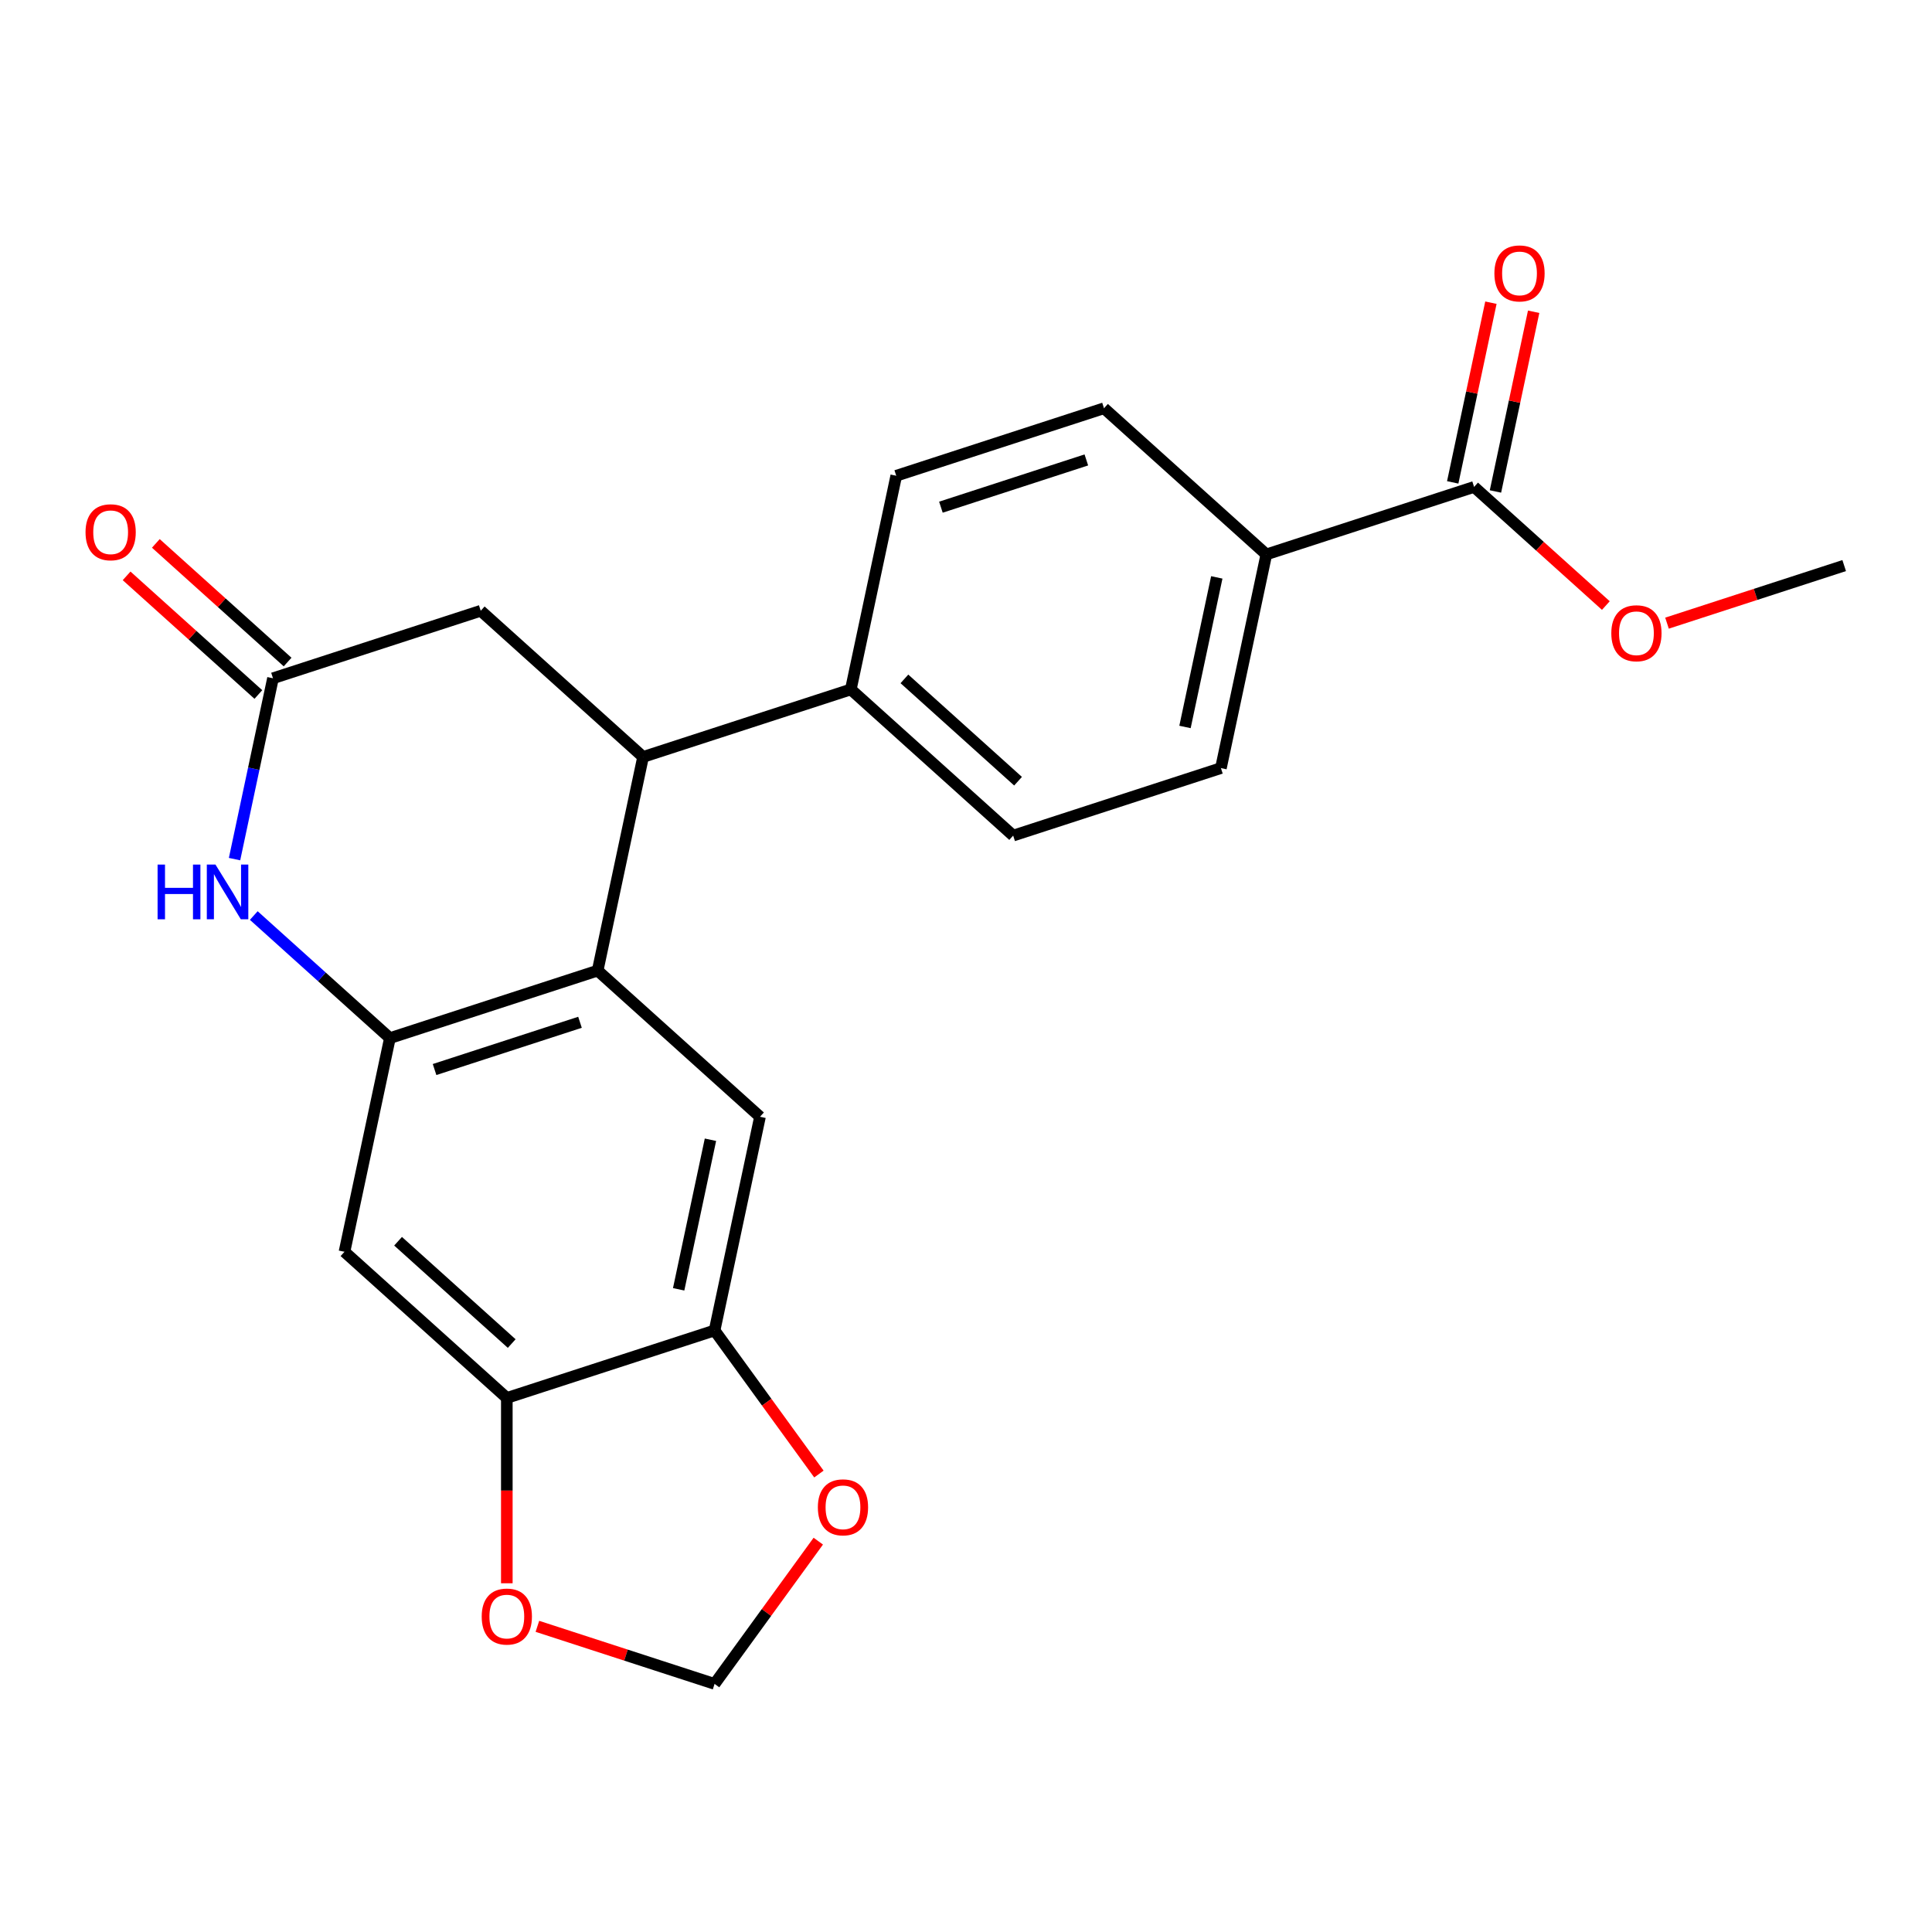 <?xml version='1.0' encoding='iso-8859-1'?>
<svg version='1.1' baseProfile='full'
              xmlns='http://www.w3.org/2000/svg'
                      xmlns:rdkit='http://www.rdkit.org/xml'
                      xmlns:xlink='http://www.w3.org/1999/xlink'
                  xml:space='preserve'
width='1000px' height='1000px' viewBox='0 0 1000 1000'>
<!-- END OF HEADER -->
<rect style='opacity:1.0;fill:#FFFFFF;stroke:none' width='1000' height='1000' x='0' y='0'> </rect>
<path class='bond-0' d='M 201.813,537.324 L 309.346,502.384' style='fill:none;fill-rule:evenodd;stroke:#000000;stroke-width:6px;stroke-linecap:butt;stroke-linejoin:miter;stroke-opacity:1' />
<path class='bond-0' d='M 224.931,553.589 L 300.204,529.132' style='fill:none;fill-rule:evenodd;stroke:#000000;stroke-width:6px;stroke-linecap:butt;stroke-linejoin:miter;stroke-opacity:1' />
<path class='bond-1' d='M 201.813,537.324 L 166.584,505.603' style='fill:none;fill-rule:evenodd;stroke:#000000;stroke-width:6px;stroke-linecap:butt;stroke-linejoin:miter;stroke-opacity:1' />
<path class='bond-1' d='M 166.584,505.603 L 131.355,473.882' style='fill:none;fill-rule:evenodd;stroke:#0000FF;stroke-width:6px;stroke-linecap:butt;stroke-linejoin:miter;stroke-opacity:1' />
<path class='bond-5' d='M 201.813,537.324 L 178.305,647.92' style='fill:none;fill-rule:evenodd;stroke:#000000;stroke-width:6px;stroke-linecap:butt;stroke-linejoin:miter;stroke-opacity:1' />
<path class='bond-2' d='M 309.346,502.384 L 332.854,391.788' style='fill:none;fill-rule:evenodd;stroke:#000000;stroke-width:6px;stroke-linecap:butt;stroke-linejoin:miter;stroke-opacity:1' />
<path class='bond-4' d='M 309.346,502.384 L 393.372,578.041' style='fill:none;fill-rule:evenodd;stroke:#000000;stroke-width:6px;stroke-linecap:butt;stroke-linejoin:miter;stroke-opacity:1' />
<path class='bond-3' d='M 121.399,444.68 L 131.347,397.875' style='fill:none;fill-rule:evenodd;stroke:#0000FF;stroke-width:6px;stroke-linecap:butt;stroke-linejoin:miter;stroke-opacity:1' />
<path class='bond-3' d='M 131.347,397.875 L 141.296,351.071' style='fill:none;fill-rule:evenodd;stroke:#000000;stroke-width:6px;stroke-linecap:butt;stroke-linejoin:miter;stroke-opacity:1' />
<path class='bond-10' d='M 332.854,391.788 L 440.388,356.848' style='fill:none;fill-rule:evenodd;stroke:#000000;stroke-width:6px;stroke-linecap:butt;stroke-linejoin:miter;stroke-opacity:1' />
<path class='bond-24' d='M 332.854,391.788 L 248.829,316.131' style='fill:none;fill-rule:evenodd;stroke:#000000;stroke-width:6px;stroke-linecap:butt;stroke-linejoin:miter;stroke-opacity:1' />
<path class='bond-9' d='M 141.296,351.071 L 248.829,316.131' style='fill:none;fill-rule:evenodd;stroke:#000000;stroke-width:6px;stroke-linecap:butt;stroke-linejoin:miter;stroke-opacity:1' />
<path class='bond-15' d='M 148.862,342.668 L 114.762,311.965' style='fill:none;fill-rule:evenodd;stroke:#000000;stroke-width:6px;stroke-linecap:butt;stroke-linejoin:miter;stroke-opacity:1' />
<path class='bond-15' d='M 114.762,311.965 L 80.663,281.262' style='fill:none;fill-rule:evenodd;stroke:#FF0000;stroke-width:6px;stroke-linecap:butt;stroke-linejoin:miter;stroke-opacity:1' />
<path class='bond-15' d='M 133.73,359.473 L 99.631,328.77' style='fill:none;fill-rule:evenodd;stroke:#000000;stroke-width:6px;stroke-linecap:butt;stroke-linejoin:miter;stroke-opacity:1' />
<path class='bond-15' d='M 99.631,328.77 L 65.532,298.067' style='fill:none;fill-rule:evenodd;stroke:#FF0000;stroke-width:6px;stroke-linecap:butt;stroke-linejoin:miter;stroke-opacity:1' />
<path class='bond-23' d='M 393.372,578.041 L 369.864,688.637' style='fill:none;fill-rule:evenodd;stroke:#000000;stroke-width:6px;stroke-linecap:butt;stroke-linejoin:miter;stroke-opacity:1' />
<path class='bond-23' d='M 367.726,589.928 L 351.271,667.346' style='fill:none;fill-rule:evenodd;stroke:#000000;stroke-width:6px;stroke-linecap:butt;stroke-linejoin:miter;stroke-opacity:1' />
<path class='bond-7' d='M 178.305,647.92 L 262.33,723.577' style='fill:none;fill-rule:evenodd;stroke:#000000;stroke-width:6px;stroke-linecap:butt;stroke-linejoin:miter;stroke-opacity:1' />
<path class='bond-7' d='M 206.04,642.463 L 264.858,695.423' style='fill:none;fill-rule:evenodd;stroke:#000000;stroke-width:6px;stroke-linecap:butt;stroke-linejoin:miter;stroke-opacity:1' />
<path class='bond-6' d='M 369.864,688.637 L 262.33,723.577' style='fill:none;fill-rule:evenodd;stroke:#000000;stroke-width:6px;stroke-linecap:butt;stroke-linejoin:miter;stroke-opacity:1' />
<path class='bond-11' d='M 369.864,688.637 L 396.864,725.8' style='fill:none;fill-rule:evenodd;stroke:#000000;stroke-width:6px;stroke-linecap:butt;stroke-linejoin:miter;stroke-opacity:1' />
<path class='bond-11' d='M 396.864,725.8 L 423.865,762.963' style='fill:none;fill-rule:evenodd;stroke:#FF0000;stroke-width:6px;stroke-linecap:butt;stroke-linejoin:miter;stroke-opacity:1' />
<path class='bond-12' d='M 262.33,723.577 L 262.33,771.537' style='fill:none;fill-rule:evenodd;stroke:#000000;stroke-width:6px;stroke-linecap:butt;stroke-linejoin:miter;stroke-opacity:1' />
<path class='bond-12' d='M 262.33,771.537 L 262.33,819.497' style='fill:none;fill-rule:evenodd;stroke:#FF0000;stroke-width:6px;stroke-linecap:butt;stroke-linejoin:miter;stroke-opacity:1' />
<path class='bond-8' d='M 762.987,252.029 L 655.454,286.969' style='fill:none;fill-rule:evenodd;stroke:#000000;stroke-width:6px;stroke-linecap:butt;stroke-linejoin:miter;stroke-opacity:1' />
<path class='bond-16' d='M 774.047,254.38 L 783.932,207.875' style='fill:none;fill-rule:evenodd;stroke:#000000;stroke-width:6px;stroke-linecap:butt;stroke-linejoin:miter;stroke-opacity:1' />
<path class='bond-16' d='M 783.932,207.875 L 793.816,161.37' style='fill:none;fill-rule:evenodd;stroke:#FF0000;stroke-width:6px;stroke-linecap:butt;stroke-linejoin:miter;stroke-opacity:1' />
<path class='bond-16' d='M 751.927,249.678 L 761.812,203.173' style='fill:none;fill-rule:evenodd;stroke:#000000;stroke-width:6px;stroke-linecap:butt;stroke-linejoin:miter;stroke-opacity:1' />
<path class='bond-16' d='M 761.812,203.173 L 771.697,156.669' style='fill:none;fill-rule:evenodd;stroke:#FF0000;stroke-width:6px;stroke-linecap:butt;stroke-linejoin:miter;stroke-opacity:1' />
<path class='bond-21' d='M 762.987,252.029 L 797.086,282.732' style='fill:none;fill-rule:evenodd;stroke:#000000;stroke-width:6px;stroke-linecap:butt;stroke-linejoin:miter;stroke-opacity:1' />
<path class='bond-21' d='M 797.086,282.732 L 831.186,313.435' style='fill:none;fill-rule:evenodd;stroke:#FF0000;stroke-width:6px;stroke-linecap:butt;stroke-linejoin:miter;stroke-opacity:1' />
<path class='bond-17' d='M 440.388,356.848 L 463.895,246.252' style='fill:none;fill-rule:evenodd;stroke:#000000;stroke-width:6px;stroke-linecap:butt;stroke-linejoin:miter;stroke-opacity:1' />
<path class='bond-18' d='M 440.388,356.848 L 524.413,432.505' style='fill:none;fill-rule:evenodd;stroke:#000000;stroke-width:6px;stroke-linecap:butt;stroke-linejoin:miter;stroke-opacity:1' />
<path class='bond-18' d='M 468.123,351.391 L 526.94,404.351' style='fill:none;fill-rule:evenodd;stroke:#000000;stroke-width:6px;stroke-linecap:butt;stroke-linejoin:miter;stroke-opacity:1' />
<path class='bond-25' d='M 423.545,797.697 L 396.704,834.64' style='fill:none;fill-rule:evenodd;stroke:#FF0000;stroke-width:6px;stroke-linecap:butt;stroke-linejoin:miter;stroke-opacity:1' />
<path class='bond-25' d='M 396.704,834.64 L 369.864,871.583' style='fill:none;fill-rule:evenodd;stroke:#000000;stroke-width:6px;stroke-linecap:butt;stroke-linejoin:miter;stroke-opacity:1' />
<path class='bond-14' d='M 278.157,841.786 L 324.01,856.685' style='fill:none;fill-rule:evenodd;stroke:#FF0000;stroke-width:6px;stroke-linecap:butt;stroke-linejoin:miter;stroke-opacity:1' />
<path class='bond-14' d='M 324.01,856.685 L 369.864,871.583' style='fill:none;fill-rule:evenodd;stroke:#000000;stroke-width:6px;stroke-linecap:butt;stroke-linejoin:miter;stroke-opacity:1' />
<path class='bond-13' d='M 655.454,286.969 L 631.946,397.565' style='fill:none;fill-rule:evenodd;stroke:#000000;stroke-width:6px;stroke-linecap:butt;stroke-linejoin:miter;stroke-opacity:1' />
<path class='bond-13' d='M 629.808,298.857 L 613.353,376.274' style='fill:none;fill-rule:evenodd;stroke:#000000;stroke-width:6px;stroke-linecap:butt;stroke-linejoin:miter;stroke-opacity:1' />
<path class='bond-26' d='M 655.454,286.969 L 571.429,211.312' style='fill:none;fill-rule:evenodd;stroke:#000000;stroke-width:6px;stroke-linecap:butt;stroke-linejoin:miter;stroke-opacity:1' />
<path class='bond-19' d='M 463.895,246.252 L 571.429,211.312' style='fill:none;fill-rule:evenodd;stroke:#000000;stroke-width:6px;stroke-linecap:butt;stroke-linejoin:miter;stroke-opacity:1' />
<path class='bond-19' d='M 487.013,262.517 L 562.287,238.06' style='fill:none;fill-rule:evenodd;stroke:#000000;stroke-width:6px;stroke-linecap:butt;stroke-linejoin:miter;stroke-opacity:1' />
<path class='bond-20' d='M 524.413,432.505 L 631.946,397.565' style='fill:none;fill-rule:evenodd;stroke:#000000;stroke-width:6px;stroke-linecap:butt;stroke-linejoin:miter;stroke-opacity:1' />
<path class='bond-22' d='M 862.839,322.543 L 908.692,307.645' style='fill:none;fill-rule:evenodd;stroke:#FF0000;stroke-width:6px;stroke-linecap:butt;stroke-linejoin:miter;stroke-opacity:1' />
<path class='bond-22' d='M 908.692,307.645 L 954.545,292.746' style='fill:none;fill-rule:evenodd;stroke:#000000;stroke-width:6px;stroke-linecap:butt;stroke-linejoin:miter;stroke-opacity:1' />
<path  class='atom-2' d='M 81.568 447.507
L 85.408 447.507
L 85.408 459.547
L 99.888 459.547
L 99.888 447.507
L 103.728 447.507
L 103.728 475.827
L 99.888 475.827
L 99.888 462.747
L 85.408 462.747
L 85.408 475.827
L 81.568 475.827
L 81.568 447.507
' fill='#0000FF'/>
<path  class='atom-2' d='M 111.528 447.507
L 120.808 462.507
Q 121.728 463.987, 123.208 466.667
Q 124.688 469.347, 124.768 469.507
L 124.768 447.507
L 128.528 447.507
L 128.528 475.827
L 124.648 475.827
L 114.688 459.427
Q 113.528 457.507, 112.288 455.307
Q 111.088 453.107, 110.728 452.427
L 110.728 475.827
L 107.048 475.827
L 107.048 447.507
L 111.528 447.507
' fill='#0000FF'/>
<path  class='atom-12' d='M 423.323 780.19
Q 423.323 773.39, 426.683 769.59
Q 430.043 765.79, 436.323 765.79
Q 442.603 765.79, 445.963 769.59
Q 449.323 773.39, 449.323 780.19
Q 449.323 787.07, 445.923 790.99
Q 442.523 794.87, 436.323 794.87
Q 430.083 794.87, 426.683 790.99
Q 423.323 787.11, 423.323 780.19
M 436.323 791.67
Q 440.643 791.67, 442.963 788.79
Q 445.323 785.87, 445.323 780.19
Q 445.323 774.63, 442.963 771.83
Q 440.643 768.99, 436.323 768.99
Q 432.003 768.99, 429.643 771.79
Q 427.323 774.59, 427.323 780.19
Q 427.323 785.91, 429.643 788.79
Q 432.003 791.67, 436.323 791.67
' fill='#FF0000'/>
<path  class='atom-13' d='M 249.33 836.724
Q 249.33 829.924, 252.69 826.124
Q 256.05 822.324, 262.33 822.324
Q 268.61 822.324, 271.97 826.124
Q 275.33 829.924, 275.33 836.724
Q 275.33 843.604, 271.93 847.524
Q 268.53 851.404, 262.33 851.404
Q 256.09 851.404, 252.69 847.524
Q 249.33 843.644, 249.33 836.724
M 262.33 848.204
Q 266.65 848.204, 268.97 845.324
Q 271.33 842.404, 271.33 836.724
Q 271.33 831.164, 268.97 828.364
Q 266.65 825.524, 262.33 825.524
Q 258.01 825.524, 255.65 828.324
Q 253.33 831.124, 253.33 836.724
Q 253.33 842.444, 255.65 845.324
Q 258.01 848.204, 262.33 848.204
' fill='#FF0000'/>
<path  class='atom-16' d='M 44.271 275.494
Q 44.271 268.694, 47.631 264.894
Q 50.991 261.094, 57.271 261.094
Q 63.551 261.094, 66.911 264.894
Q 70.271 268.694, 70.271 275.494
Q 70.271 282.374, 66.871 286.294
Q 63.471 290.174, 57.271 290.174
Q 51.031 290.174, 47.631 286.294
Q 44.271 282.414, 44.271 275.494
M 57.271 286.974
Q 61.591 286.974, 63.911 284.094
Q 66.271 281.174, 66.271 275.494
Q 66.271 269.934, 63.911 267.134
Q 61.591 264.294, 57.271 264.294
Q 52.951 264.294, 50.591 267.094
Q 48.271 269.894, 48.271 275.494
Q 48.271 281.214, 50.591 284.094
Q 52.951 286.974, 57.271 286.974
' fill='#FF0000'/>
<path  class='atom-17' d='M 773.495 141.513
Q 773.495 134.713, 776.855 130.913
Q 780.215 127.113, 786.495 127.113
Q 792.775 127.113, 796.135 130.913
Q 799.495 134.713, 799.495 141.513
Q 799.495 148.393, 796.095 152.313
Q 792.695 156.193, 786.495 156.193
Q 780.255 156.193, 776.855 152.313
Q 773.495 148.433, 773.495 141.513
M 786.495 152.993
Q 790.815 152.993, 793.135 150.113
Q 795.495 147.193, 795.495 141.513
Q 795.495 135.953, 793.135 133.153
Q 790.815 130.313, 786.495 130.313
Q 782.175 130.313, 779.815 133.113
Q 777.495 135.913, 777.495 141.513
Q 777.495 147.233, 779.815 150.113
Q 782.175 152.993, 786.495 152.993
' fill='#FF0000'/>
<path  class='atom-22' d='M 834.012 327.766
Q 834.012 320.966, 837.372 317.166
Q 840.732 313.366, 847.012 313.366
Q 853.292 313.366, 856.652 317.166
Q 860.012 320.966, 860.012 327.766
Q 860.012 334.646, 856.612 338.566
Q 853.212 342.446, 847.012 342.446
Q 840.772 342.446, 837.372 338.566
Q 834.012 334.686, 834.012 327.766
M 847.012 339.246
Q 851.332 339.246, 853.652 336.366
Q 856.012 333.446, 856.012 327.766
Q 856.012 322.206, 853.652 319.406
Q 851.332 316.566, 847.012 316.566
Q 842.692 316.566, 840.332 319.366
Q 838.012 322.166, 838.012 327.766
Q 838.012 333.486, 840.332 336.366
Q 842.692 339.246, 847.012 339.246
' fill='#FF0000'/>
</svg>
